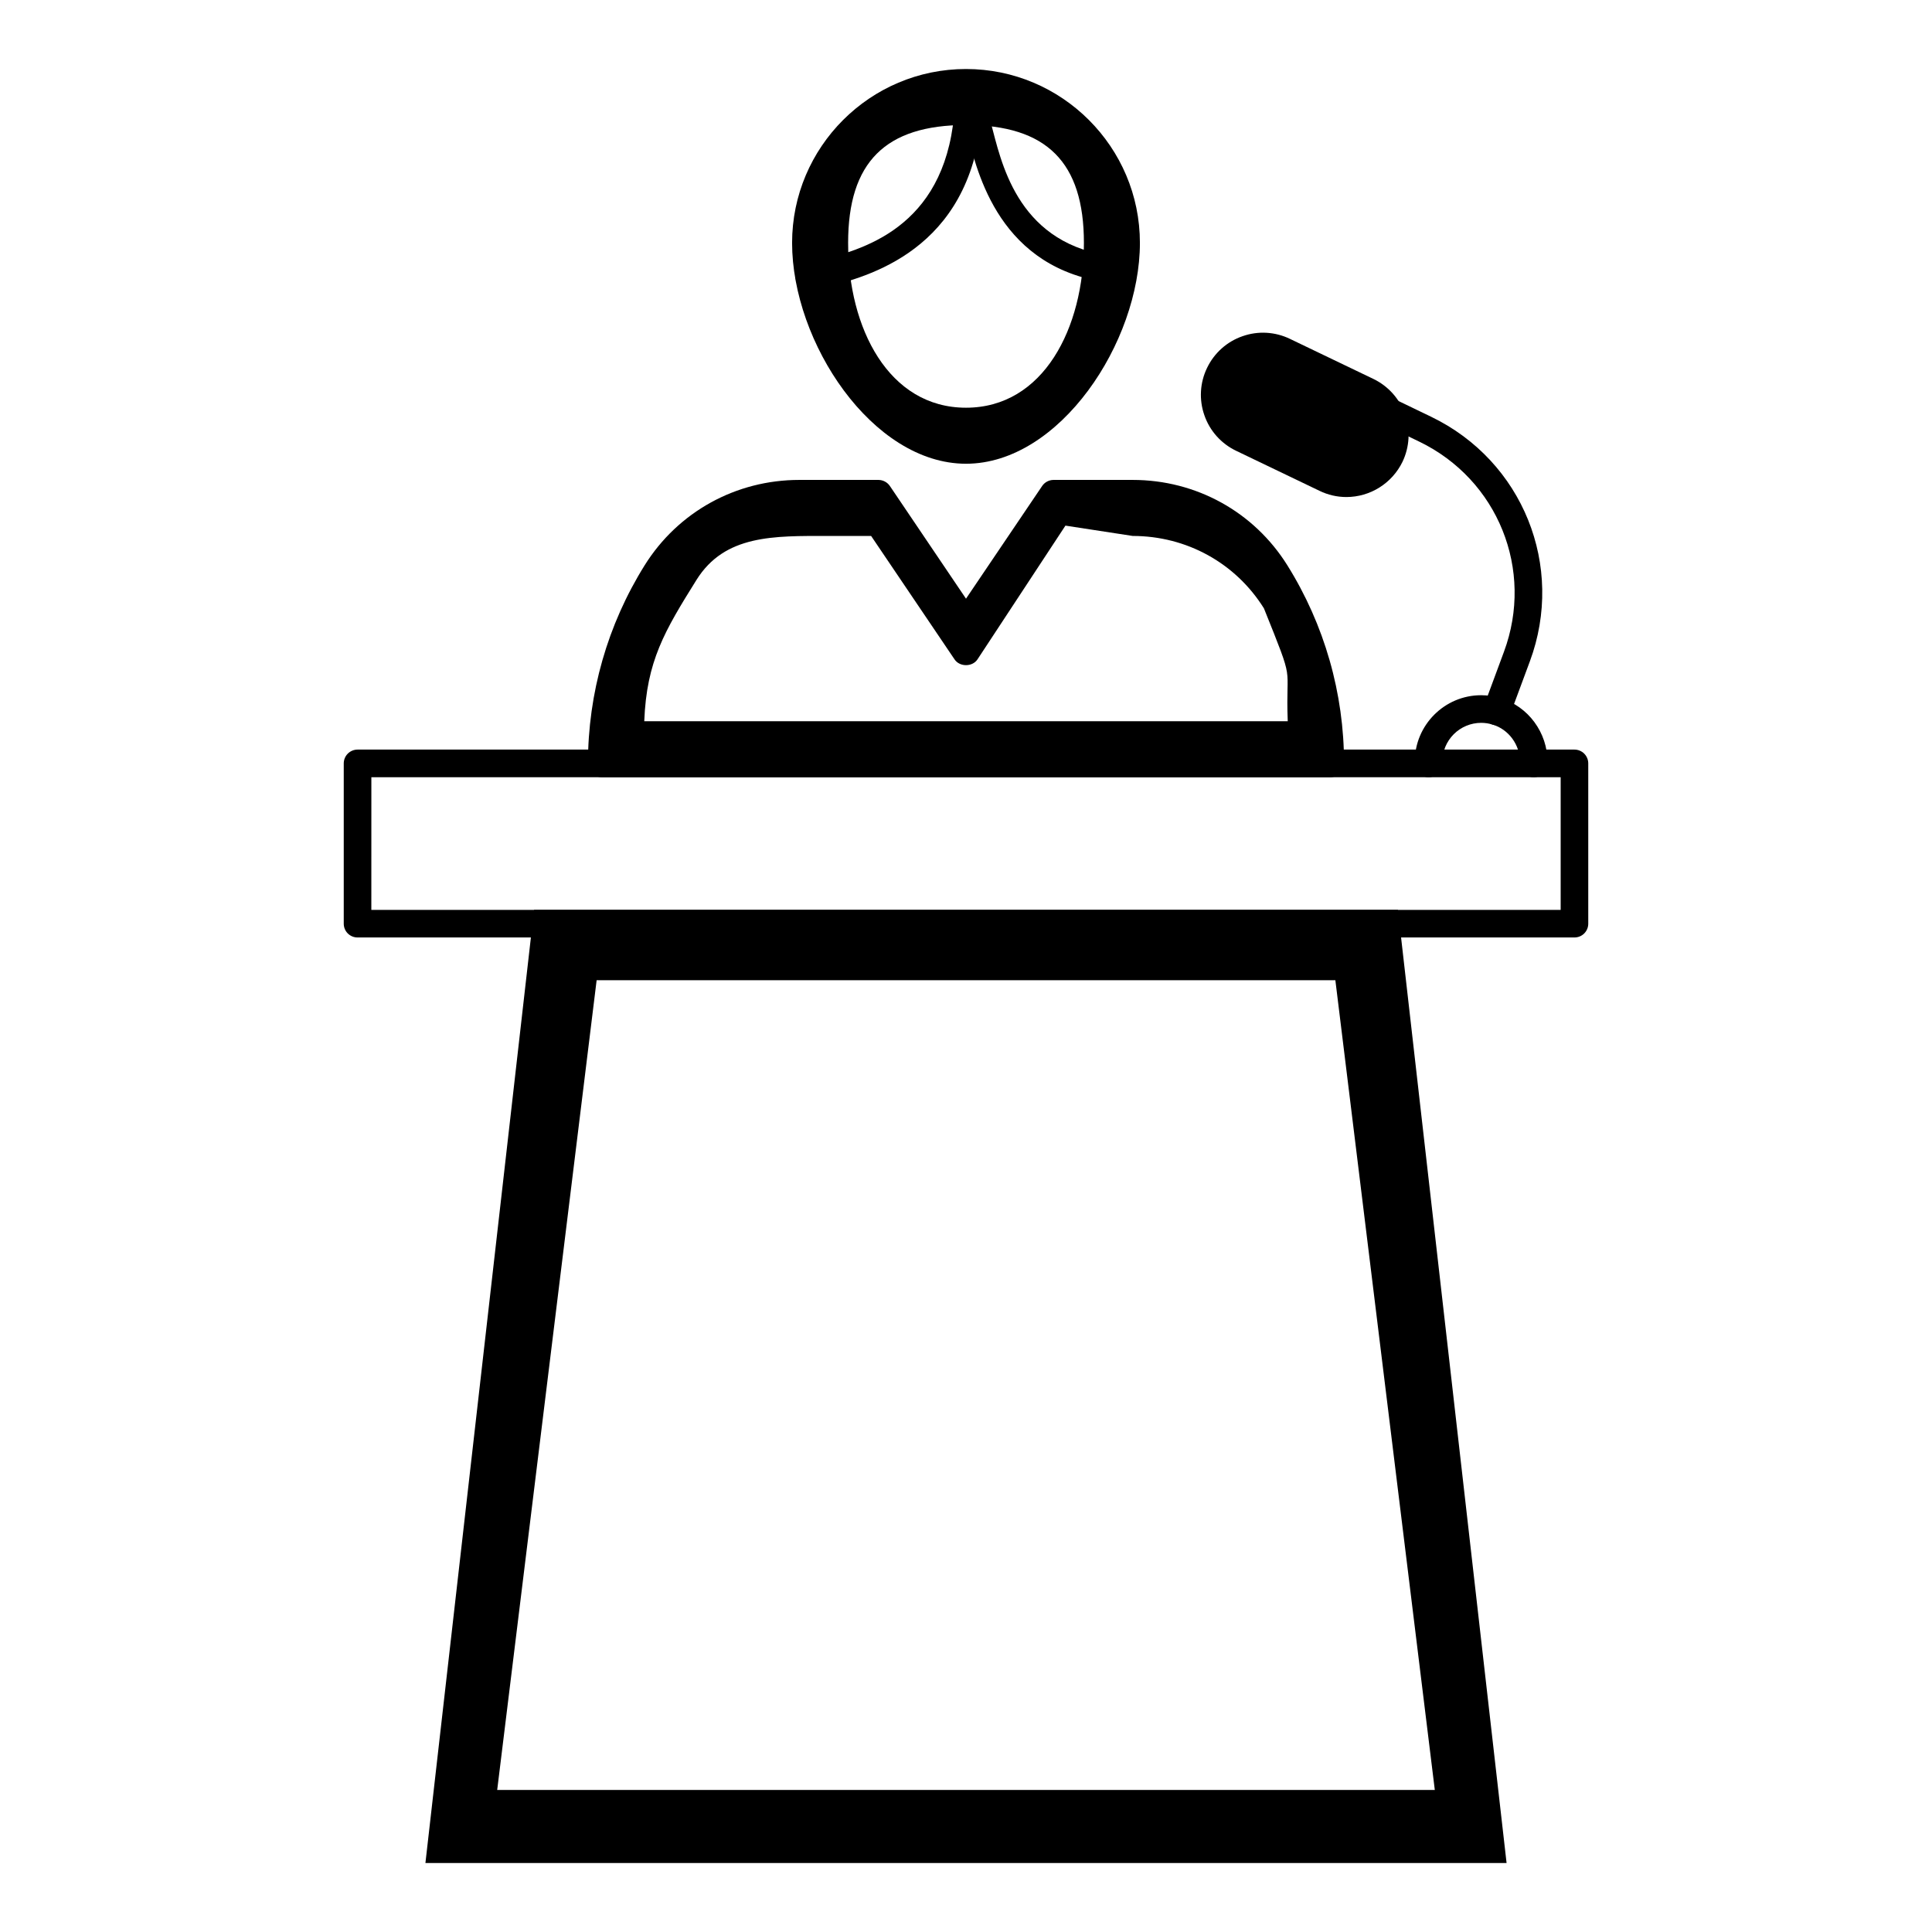 <svg width="64" height="64" viewBox="0 0 64 64" fill="none" xmlns="http://www.w3.org/2000/svg">
<path d="M44.732 32.41L44.678 31.971H44.235H19.765H19.322L19.268 32.41L15.974 59.233L15.905 59.794H16.471H47.529H48.095L48.026 59.233L44.732 32.41ZM14.653 61.214L18.137 30.641H45.862L49.347 61.214H14.653Z" fill="black" stroke="black"/>
<path d="M52.156 31.055H11.844C11.723 31.055 11.607 31.007 11.521 30.922C11.435 30.836 11.387 30.72 11.387 30.598V25.289C11.387 25.167 11.435 25.051 11.521 24.965C11.607 24.88 11.723 24.831 11.844 24.831H52.156C52.277 24.831 52.394 24.88 52.479 24.965C52.565 25.051 52.613 25.167 52.613 25.289V30.598C52.613 30.72 52.565 30.836 52.479 30.922C52.394 31.007 52.277 31.055 52.156 31.055H52.156ZM12.301 30.141H51.699V25.746H12.302L12.301 30.141Z" fill="black"/>
<path d="M44.066 25.746H19.935C19.813 25.746 19.697 25.698 19.611 25.612C19.526 25.527 19.477 25.41 19.477 25.289C19.477 22.961 20.127 20.692 21.355 18.726C22.462 16.955 24.377 15.898 26.478 15.898H29.1C29.175 15.899 29.248 15.917 29.314 15.952C29.38 15.987 29.437 16.038 29.479 16.1L32 19.832L34.522 16.1C34.563 16.038 34.62 15.987 34.686 15.952C34.752 15.917 34.826 15.898 34.901 15.898H37.522C39.623 15.898 41.538 16.955 42.645 18.726C43.874 20.694 44.525 22.968 44.523 25.289C44.523 25.41 44.475 25.526 44.389 25.612C44.303 25.698 44.187 25.746 44.066 25.746ZM21.342 23.891H42.658C42.581 21.898 42.926 22.784 41.869 20.152C40.931 18.65 39.306 17.754 37.522 17.754L35.294 17.412L32.379 21.845C32.209 22.097 31.792 22.097 31.622 21.845L28.857 17.754H27.419C25.635 17.754 24.01 17.709 23.072 19.21C22.016 20.901 21.419 21.898 21.342 23.891ZM32 15.362C28.897 15.362 26.239 11.34 26.239 8.047C26.239 4.87 28.824 2.286 32 2.286C35.176 2.286 37.761 4.87 37.761 8.047C37.761 11.34 35.103 15.362 32 15.362ZM32 4.141C29.328 4.141 28.095 5.375 28.095 8.047C28.095 10.868 29.436 13.506 32 13.506C34.565 13.506 35.906 10.868 35.906 8.047C35.906 5.375 34.672 4.141 32 4.141Z" fill="black"/>
<path d="M37.216 9.412C37.207 9.412 37.198 9.412 37.189 9.411C33.266 9.154 32.434 5.94 32.079 4.567L32.018 4.336C32.002 4.28 31.997 4.221 32.002 4.162C32.008 4.104 32.025 4.047 32.052 3.996C32.079 3.944 32.115 3.899 32.159 3.862C32.202 3.825 32.253 3.798 32.306 3.782C32.36 3.766 32.416 3.761 32.472 3.768C32.528 3.775 32.581 3.793 32.63 3.822C32.679 3.851 32.721 3.89 32.756 3.936C32.79 3.983 32.815 4.036 32.83 4.093L32.893 4.334C33.253 5.722 33.922 8.307 37.242 8.523C37.353 8.528 37.458 8.579 37.534 8.664C37.609 8.75 37.65 8.864 37.647 8.981C37.644 9.098 37.596 9.209 37.516 9.289C37.435 9.37 37.327 9.414 37.216 9.412Z" fill="black"/>
<path d="M26.808 9.627C26.697 9.626 26.589 9.585 26.506 9.51C26.422 9.436 26.369 9.334 26.356 9.223C26.343 9.112 26.371 9 26.435 8.908C26.499 8.816 26.594 8.751 26.703 8.725L26.898 8.679C28.356 8.34 31.069 7.71 31.564 4.172C31.57 4.111 31.589 4.052 31.619 3.999C31.649 3.946 31.689 3.899 31.737 3.861C31.785 3.824 31.841 3.796 31.9 3.78C31.959 3.764 32.02 3.761 32.081 3.769C32.142 3.777 32.2 3.798 32.252 3.829C32.305 3.861 32.351 3.902 32.387 3.952C32.423 4.001 32.449 4.057 32.463 4.117C32.477 4.176 32.479 4.238 32.469 4.298C31.888 8.458 28.537 9.237 27.105 9.569L26.915 9.614C26.88 9.623 26.844 9.627 26.808 9.627ZM44.604 16.465C44.293 16.465 43.993 16.396 43.712 16.26L40.946 14.932C40.702 14.815 40.484 14.651 40.304 14.45C40.124 14.248 39.985 14.013 39.897 13.757C39.807 13.502 39.769 13.232 39.784 12.963C39.799 12.693 39.868 12.429 39.986 12.186C40.103 11.942 40.267 11.724 40.468 11.544C40.67 11.364 40.905 11.225 41.161 11.137C41.416 11.047 41.686 11.009 41.955 11.024C42.225 11.04 42.489 11.108 42.732 11.226L45.498 12.554C45.989 12.791 46.366 13.214 46.546 13.729C46.726 14.244 46.694 14.809 46.458 15.301C46.288 15.649 46.025 15.942 45.697 16.148C45.37 16.354 44.991 16.464 44.604 16.465Z" fill="black"/>
<path d="M49.577 24.023C49.503 24.023 49.431 24.005 49.365 23.971C49.3 23.937 49.244 23.887 49.202 23.827C49.16 23.766 49.133 23.696 49.123 23.623C49.114 23.55 49.123 23.476 49.148 23.407L49.82 21.592C50.828 18.879 49.62 15.886 47.011 14.628L45.749 14.02C45.695 13.994 45.647 13.958 45.606 13.913C45.566 13.868 45.536 13.816 45.516 13.759C45.496 13.703 45.488 13.643 45.491 13.583C45.494 13.523 45.51 13.464 45.535 13.41C45.562 13.356 45.598 13.308 45.643 13.268C45.688 13.228 45.74 13.197 45.797 13.177C45.853 13.157 45.913 13.149 45.973 13.152C46.033 13.155 46.092 13.171 46.146 13.197L47.407 13.805C50.444 15.269 51.85 18.753 50.678 21.91L50.005 23.724C49.937 23.908 49.763 24.023 49.577 24.023Z" fill="black"/>
<path d="M50.807 25.746C50.685 25.746 50.569 25.698 50.483 25.612C50.398 25.526 50.35 25.41 50.35 25.289V25.234C50.35 24.67 49.977 24.163 49.445 24.003C49.322 23.964 49.194 23.945 49.065 23.945C48.723 23.945 48.397 24.082 48.156 24.323C47.915 24.565 47.78 24.892 47.78 25.234V25.289C47.78 25.41 47.732 25.526 47.646 25.612C47.56 25.698 47.444 25.746 47.323 25.746C47.202 25.746 47.085 25.698 47 25.612C46.914 25.526 46.866 25.41 46.866 25.289V25.234C46.866 24.019 47.852 23.03 49.065 23.03C49.287 23.03 49.505 23.064 49.714 23.129C50.624 23.403 51.263 24.269 51.263 25.234V25.289C51.263 25.41 51.215 25.526 51.13 25.612C51.044 25.698 50.928 25.746 50.806 25.746L50.807 25.746Z" fill="black"/>
</svg>
